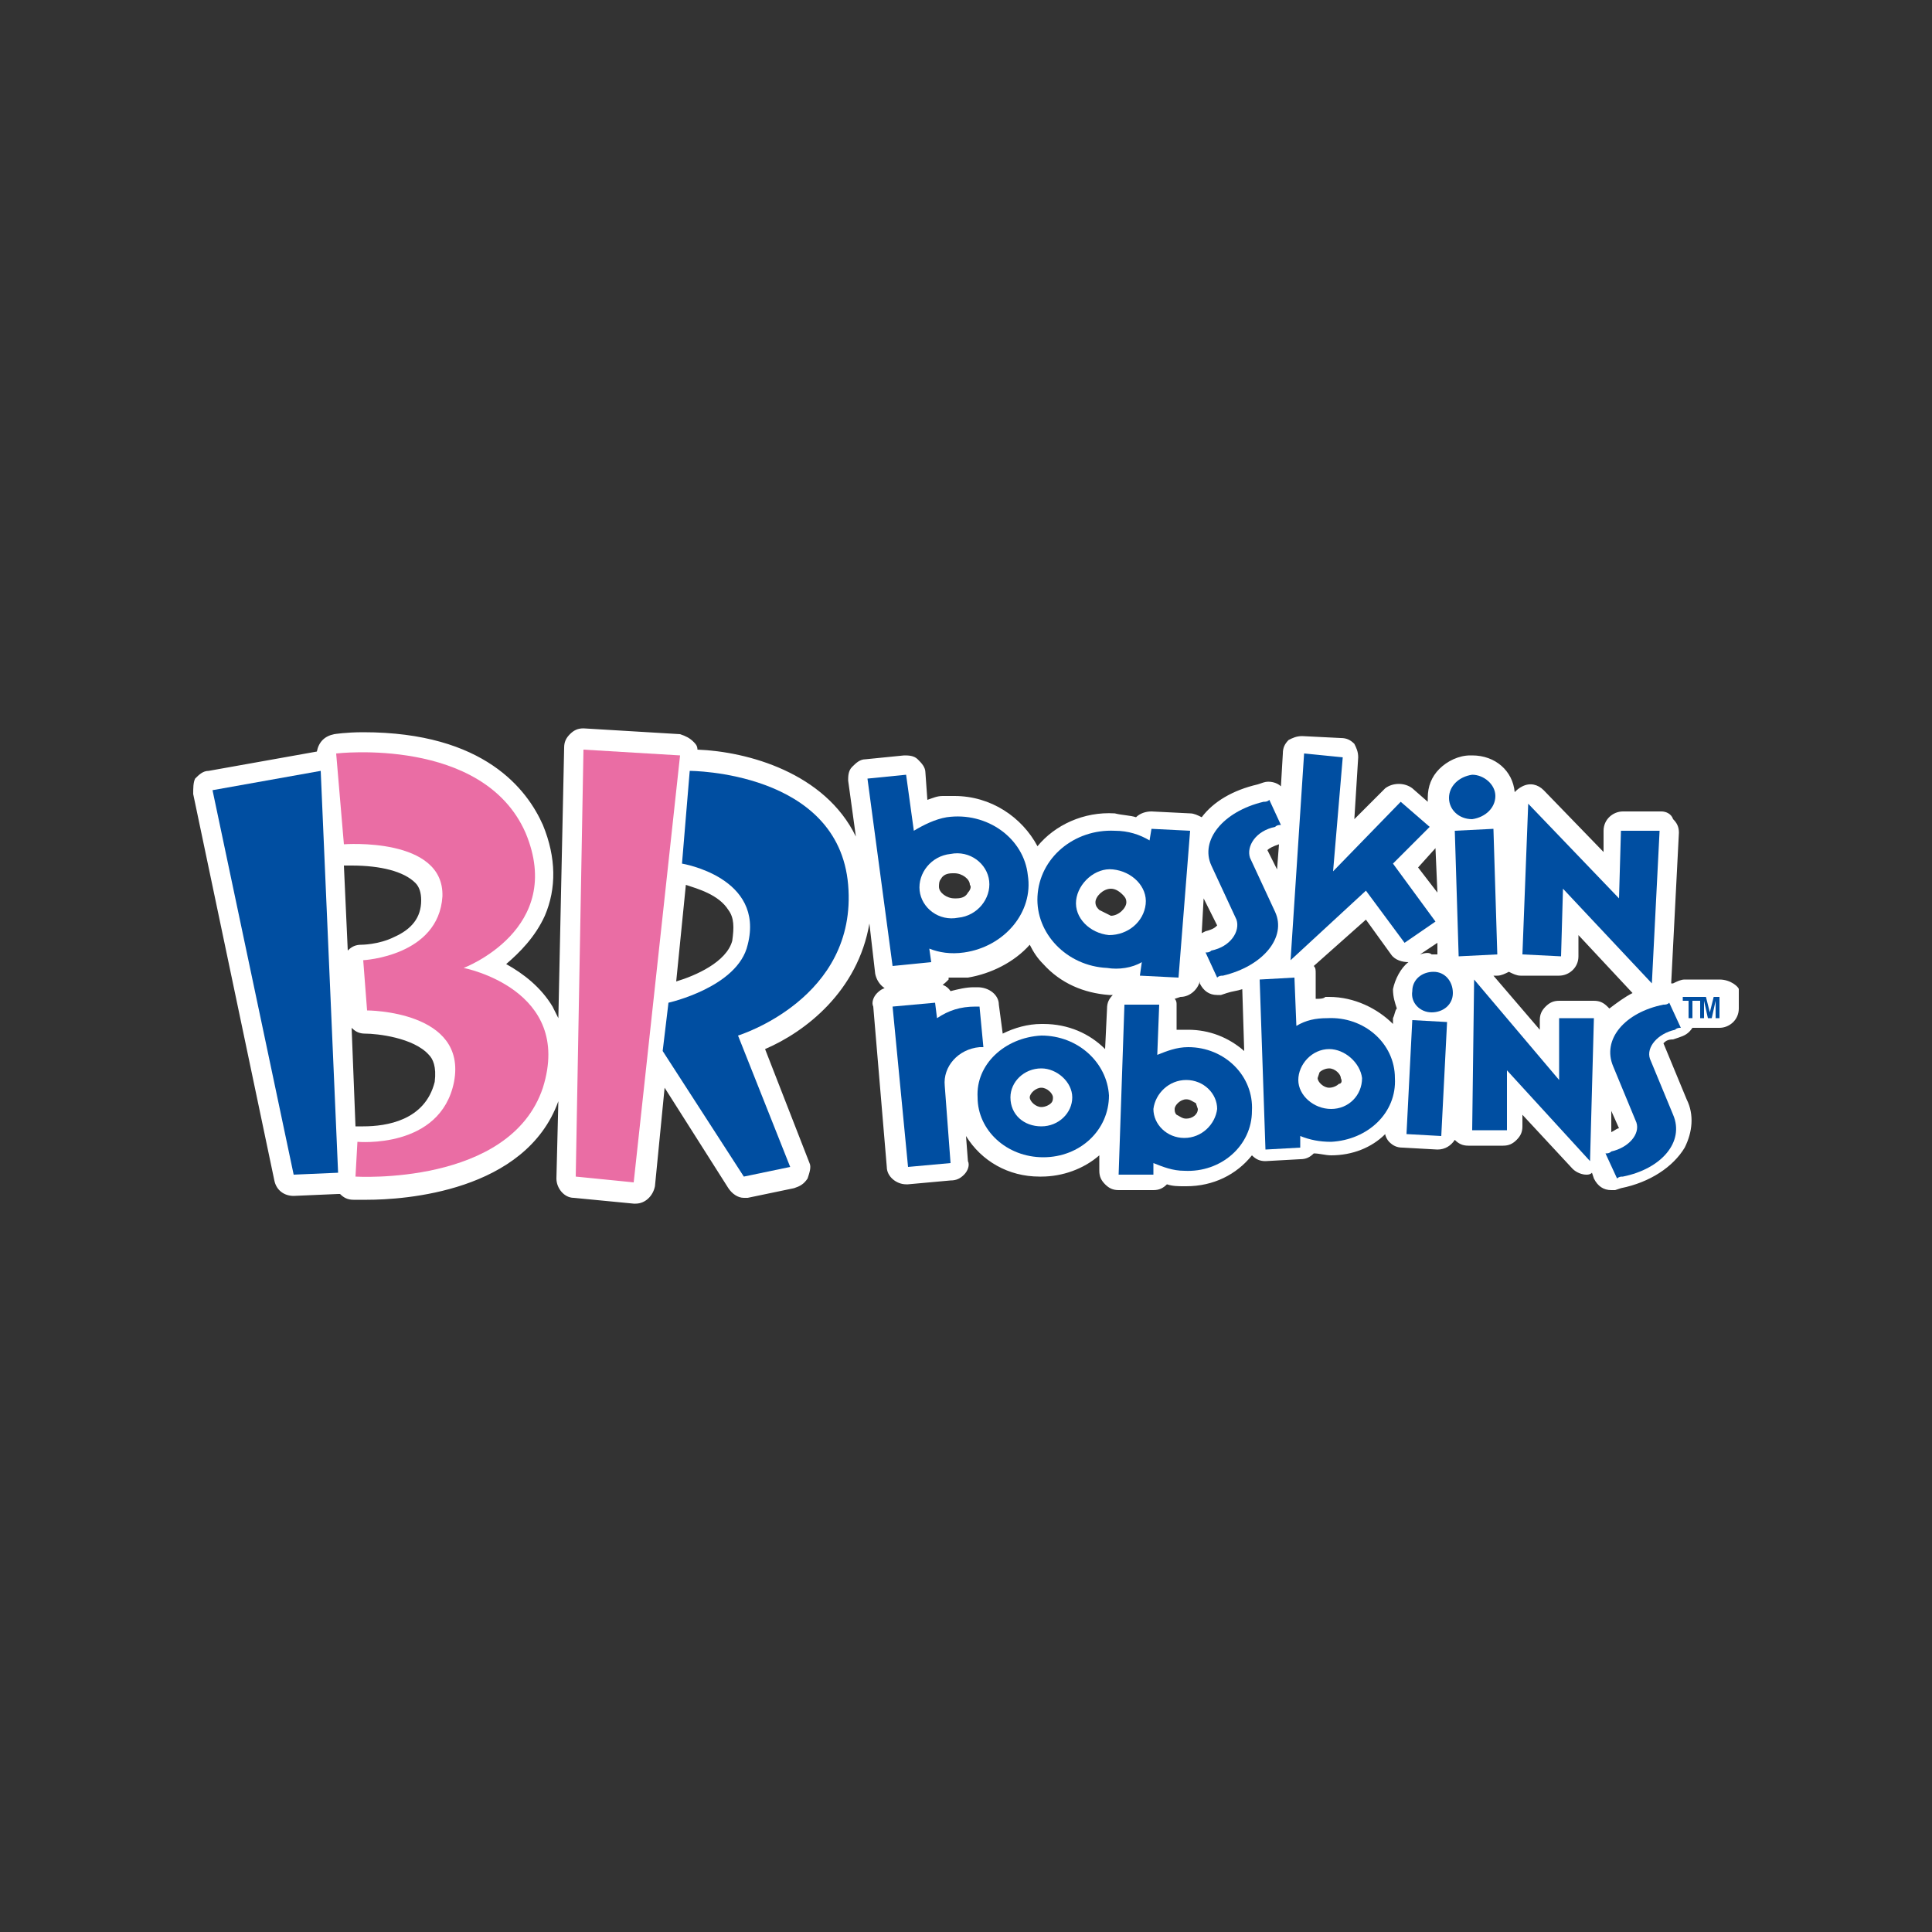 <?xml version="1.0" encoding="utf-8"?>
<!-- Generator: Adobe Illustrator 27.3.1, SVG Export Plug-In . SVG Version: 6.00 Build 0)  -->
<svg version="1.1" id="Layer_1" xmlns="http://www.w3.org/2000/svg" xmlns:xlink="http://www.w3.org/1999/xlink" x="0px" y="0px"
	 viewBox="0 0 100 100" style="enable-background:new 0 0 100 100;" xml:space="preserve">
<rect x="0" y="0" width="100" height="100" fill="#333333" stroke="none"/>
<style type="text/css">
	.st0{fill:#FFFFFF;}
	.st1{fill:#EA6DA4;}
	.st2{fill:#004EA1;}
</style>
<g>
	<g>
		<path class="st0" d="M83.3,52.2l-0.1-0.1c-0.2-0.2-0.4-0.3-0.7-0.3l-1.8,0c-0.3,0-0.5,0.1-0.7,0.3c-0.2,0.2-0.3,0.4-0.3,0.7l0,0.5
			l-2.4-2.8l0.2,0c0.2,0,0.4-0.1,0.6-0.2c0.2,0.1,0.4,0.2,0.6,0.2l2,0h0c0.5,0,1-0.4,1-1l0-1.1l2.8,3C84.1,51.6,83.7,51.9,83.3,52.2
			 M83.4,58.6l0-1.1l0.4,0.9C83.7,58.4,83.6,58.5,83.4,58.6 M73.5,49.4l0.9-0.6l0,0.6l-0.3,0C74,49.3,73.8,49.3,73.5,49.4
			 M69.3,56.1c-0.1,0.1-0.3,0.2-0.5,0.2c-0.3,0-0.6-0.3-0.6-0.5l0.1-0.3c0.1-0.1,0.3-0.2,0.5-0.2h0c0.3,0,0.6,0.3,0.6,0.5
			C69.5,56,69.4,56.1,69.3,56.1 M68.1,51.7l0-1.3c0-0.2,0-0.3-0.1-0.4l2.7-2.4l1.3,1.8c0.2,0.3,0.6,0.4,0.9,0.4
			c-0.4,0.3-0.7,0.9-0.8,1.4c0,0.4,0.1,0.7,0.2,1c-0.1,0.1-0.1,0.3-0.2,0.5l0,0.3c-0.8-0.8-2-1.4-3.3-1.4h-0.2
			C68.5,51.7,68.3,51.7,68.1,51.7 M61.4,57.9L61.4,57.9c-0.2,0-0.3-0.1-0.5-0.2c-0.1-0.1-0.1-0.2-0.1-0.3c0-0.2,0.3-0.5,0.6-0.5v-1
			l0,1c0.2,0,0.3,0.1,0.5,0.2l0.1,0.3C62,57.7,61.7,57.9,61.4,57.9 M56.9,47.1c-0.1-0.1-0.2-0.2-0.2-0.4c0-0.3,0.4-0.7,0.8-0.7h0
			c0.2,0,0.4,0.1,0.6,0.3c0.1,0.1,0.2,0.2,0.2,0.4c0,0.3-0.4,0.7-0.8,0.7l0,0C57.3,47.3,57.1,47.2,56.9,47.1 M50.1,46.2
			c-0.1,0.2-0.3,0.3-0.6,0.3l-0.1,0c-0.4,0-0.8-0.3-0.8-0.6c0-0.1,0-0.3,0.1-0.4c0.1-0.2,0.3-0.3,0.6-0.3l0.1,0
			c0.4,0,0.8,0.3,0.8,0.6C50.3,45.9,50.2,46.1,50.1,46.2 M61.1,51.6c0.5,0,0.9-0.4,1-0.8l0,0.1c0.2,0.4,0.5,0.6,0.9,0.6l0.2,0
			l0.3-0.1c0.3-0.1,0.5-0.1,0.8-0.2l0.1,3.2c-0.8-0.7-1.8-1.1-2.9-1.1l-0.1,0c-0.2,0-0.4,0-0.5,0l0-1.3c0-0.1,0-0.2-0.1-0.3
			L61.1,51.6L61.1,51.6z M63,47.9c-0.1,0.1-0.2,0.2-0.6,0.3l-0.2,0.1l0.1-1.8L63,47.9z M66.2,43.7L66.1,45l-0.5-1
			C65.7,43.9,65.9,43.8,66.2,43.7 M74.3,43.9l0.1,2.3l-1-1.3L74.3,43.9z M78.1,42.3l0,0.1L78.1,42.3L78.1,42.3 M54.4,57.1
			c-0.1,0.1-0.3,0.2-0.5,0.2c-0.3,0-0.6-0.3-0.6-0.5c0-0.2,0.3-0.5,0.6-0.5l0-1v1c0.3,0,0.6,0.3,0.6,0.5
			C54.5,56.9,54.5,57,54.4,57.1 M35.5,45.8c0.6,0.2,1.7,0.5,2.2,1.3c0.3,0.4,0.3,0.9,0.2,1.6c-0.3,1.1-1.9,1.8-2.9,2.1L35.5,45.8z
			 M18.8,58.3c-0.2,0-0.3,0-0.3,0h-0.1l-0.2-5.1c0.2,0.2,0.4,0.3,0.7,0.3c0.6,0,2.5,0.2,3.3,1.1c0.2,0.2,0.4,0.6,0.3,1.4
			C22,58,20,58.3,18.8,58.3 M17.8,44.8c0.1,0,0.2,0,0.4,0c1.5,0,2.7,0.3,3.3,0.9c0.2,0.2,0.3,0.5,0.3,0.9c0,0.9-0.5,1.5-1.4,1.9
			c-0.8,0.4-1.7,0.4-1.7,0.4c-0.3,0-0.5,0.1-0.7,0.3L17.8,44.8z M89,50.7h-0.3l-0.2,0l-0.2,0H88l0,0l0,0h-0.8
			c-0.2,0-0.4,0.1-0.6,0.2l-0.1,0l0.4-7.8c0-0.3-0.1-0.5-0.3-0.7C86.5,42.1,86.2,42,86,42l-2,0c-0.5,0-1,0.4-1,1l0,1.1l-3.1-3.2
			c-0.3-0.3-0.7-0.4-1.1-0.2c-0.2,0.1-0.3,0.2-0.4,0.3c-0.1-1.1-1-1.9-2.2-1.9h-0.1c-0.6,0-1.2,0.3-1.6,0.7
			c-0.4,0.4-0.6,0.9-0.6,1.5l0,0.2l-0.8-0.7c-0.4-0.3-1-0.3-1.4,0l-1.6,1.6l0.2-3.2c0-0.3-0.1-0.5-0.2-0.7c-0.2-0.2-0.4-0.3-0.7-0.3
			l-2-0.1c-0.3,0-0.5,0.1-0.7,0.2c-0.2,0.2-0.3,0.4-0.3,0.7l-0.1,1.7c-0.2-0.2-0.6-0.3-0.9-0.2l-0.3,0.1c-1.3,0.3-2.3,0.9-2.9,1.7
			c-0.2-0.1-0.4-0.2-0.6-0.2l-2-0.1c-0.3,0-0.6,0.1-0.8,0.3c-0.3-0.1-0.7-0.1-1.1-0.2c-1.6-0.1-3.1,0.6-4,1.7
			c-0.8-1.5-2.4-2.6-4.3-2.6c-0.2,0-0.4,0-0.6,0c-0.3,0-0.5,0.1-0.8,0.2L47.9,40c0-0.3-0.2-0.5-0.4-0.7c-0.2-0.2-0.5-0.2-0.7-0.2
			l-2,0.2c-0.3,0-0.5,0.2-0.7,0.4c-0.2,0.2-0.2,0.5-0.2,0.7l0.4,2.9c-1.6-3.3-5.6-4.4-8.2-4.5c0-0.2-0.1-0.3-0.2-0.4
			c-0.2-0.2-0.4-0.3-0.7-0.4l-5-0.3c-0.3,0-0.5,0.1-0.7,0.3c-0.2,0.2-0.3,0.4-0.3,0.7l-0.3,14c-0.1-0.2-0.2-0.4-0.3-0.6
			c-0.6-1-1.5-1.7-2.4-2.2c0.7-0.6,1.5-1.4,2-2.5c0.6-1.4,0.6-3-0.1-4.7c-0.8-1.8-3-4.8-9.3-4.8c-0.9,0-1.5,0.1-1.5,0.1
			c-0.5,0.1-0.8,0.4-0.9,0.9l-5.6,1c-0.3,0-0.5,0.2-0.7,0.4C10,40.5,10,40.8,10,41.1l4.2,20c0.1,0.5,0.5,0.8,1,0.8h0l2.3-0.1l0.1,0
			c0.2,0.2,0.4,0.3,0.7,0.3c0,0,0.3,0,0.7,0c1.9,0,8.2-0.4,9.9-5.1l-0.1,4c0,0.5,0.4,1,0.9,1l3.1,0.3l0.1,0c0.5,0,0.9-0.4,1-0.9
			l0.5-5.1l3.3,5.2c0.2,0.3,0.5,0.5,0.8,0.5l0.2,0l2.4-0.5c0.3-0.1,0.5-0.2,0.7-0.5c0.1-0.3,0.2-0.6,0.1-0.8l-2.3-5.9
			c2.1-0.9,4.8-3,5.4-6.5l0.3,2.6c0.1,0.5,0.5,0.9,1,0.9l0.1,0l2-0.2c0.3,0,0.5-0.2,0.7-0.4l0-0.1c0.3,0,0.7,0,1,0
			c1.2-0.2,2.4-0.8,3.2-1.7c0.2,0.4,0.4,0.7,0.7,1c0.9,1,2.1,1.5,3.4,1.6h0.2c-0.2,0.2-0.3,0.4-0.3,0.7l-0.1,2.1
			c-0.8-0.8-1.9-1.3-3.2-1.3l-0.1,0c-0.7,0-1.4,0.2-2,0.5L51.7,52c0-0.5-0.5-0.9-1.1-0.9l-0.2,0c-0.4,0-0.8,0.1-1.2,0.2
			c-0.2-0.3-0.5-0.4-0.9-0.4l-2.2,0.2c-0.3,0-0.5,0.1-0.7,0.3c-0.2,0.2-0.3,0.5-0.2,0.7l0.7,8.3c0,0.5,0.5,0.9,1,0.9H47l2.2-0.2
			c0.3,0,0.5-0.1,0.7-0.3c0.2-0.2,0.3-0.5,0.2-0.7l-0.1-1.3c0.8,1.3,2.2,2.1,3.8,2.1h0.1c1.1,0,2.2-0.4,3-1.1l0,0.8
			c0,0.3,0.1,0.5,0.3,0.7c0.2,0.2,0.4,0.3,0.7,0.3l1.8,0h0c0.3,0,0.5-0.1,0.7-0.3c0.3,0.1,0.6,0.1,0.9,0.1l0.1,0
			c1.4,0,2.6-0.6,3.4-1.6c0.2,0.2,0.4,0.3,0.7,0.3l0,0l1.8-0.1c0.3,0,0.5-0.1,0.7-0.3c0.3,0,0.6,0.1,0.9,0.1c1.1,0,2.1-0.4,2.8-1.1
			c0,0.1,0.1,0.3,0.2,0.4c0.2,0.2,0.4,0.3,0.7,0.3l1.8,0.1l0,0c0.4,0,0.7-0.2,0.9-0.5c0.2,0.2,0.4,0.3,0.7,0.3l1.8,0
			c0.3,0,0.5-0.1,0.7-0.3c0.2-0.2,0.3-0.4,0.3-0.7l0-0.6l2.6,2.8c0.2,0.2,0.5,0.3,0.7,0.3c0.1,0,0.2,0,0.3-0.1l0.1,0.3
			c0.2,0.4,0.5,0.6,0.9,0.6l0.2,0l0.3-0.1c1.5-0.3,2.7-1.1,3.3-2.1c0.4-0.8,0.5-1.7,0.1-2.5l-1.2-2.9c0.1-0.1,0.2-0.2,0.5-0.2
			l0.3-0.1c0.3-0.1,0.5-0.2,0.7-0.5l0.2,0h0.2l0.1,0l0.1,0h0.2l0.1,0l0.1,0H89c0.5,0,1-0.4,1-1v-1C90,51.1,89.6,50.7,89,50.7"/>
	</g>
	<polygon class="st1" points="35.2,39.1 30.2,38.8 29.8,60.9 32.8,61.2 	"/>
	<polygon class="st2" points="16.6,39.9 11,40.9 15.2,60.8 17.5,60.7 	"/>
	<g>
		<path class="st1" d="M17.4,39c0,0,7.6-0.9,9.8,4.1c2.1,5-3.2,7-3.2,7s5.7,1.1,4.1,6.2c-1.7,5.1-9.7,4.6-9.7,4.6l0.1-1.8
			c0,0,4.3,0.4,5-3.1c0.7-3.7-4.5-3.7-4.5-3.7l-0.2-2.6c0,0,3.9-0.2,4.1-3.3c0.1-3.1-5.1-2.7-5.1-2.7L17.4,39z"/>
		<path class="st2" d="M35.7,39.9c0,0,7.7,0,8.2,5.9c0.5,5.9-5.7,7.8-5.7,7.8l2.7,6.8l-2.4,0.5l-4.2-6.5l0.3-2.5c0,0,3.6-0.8,4.1-3
			c0.9-3.5-3.4-4.2-3.4-4.2L35.7,39.9z"/>
	</g>
	<polygon class="st2" points="87.1,51.6 87.1,51.8 87.4,51.8 87.4,52.7 87.6,52.7 87.6,51.8 88,51.8 88,51.6 	"/>
	<g>
		<polygon class="st2" points="88.7,51.6 89,51.6 89,52.7 88.8,52.7 88.8,52 88.8,51.9 88.8,51.8 88.6,52.7 88.4,52.7 88.2,51.8 
			88.2,51.9 88.2,52 88.2,52.7 88,52.7 88,51.6 88.3,51.6 88.5,52.4 		"/>
		<path class="st2" d="M49.2,44.2c-1,0.1-1.7,1-1.6,1.9c0.1,0.9,1,1.6,2,1.4c1-0.1,1.7-1,1.6-1.9C51.1,44.7,50.2,44,49.2,44.2
			 M47.3,43c0.5-0.3,1.1-0.6,1.7-0.7c2.1-0.3,4,1.1,4.2,3c0.3,1.9-1.2,3.7-3.3,4c-0.7,0.1-1.3,0-1.8-0.2l0.1,0.7l-2,0.2l-1.3-9.7
			l2-0.2L47.3,43z"/>
		<path class="st2" d="M55.7,46.6c-0.1,0.9,0.7,1.7,1.7,1.8c1,0,1.8-0.7,1.9-1.6c0.1-0.9-0.7-1.7-1.7-1.8
			C56.7,44.9,55.8,45.7,55.7,46.6 M59.6,42.9l2,0.1l-0.6,7.6l-2-0.1l0.1-0.7c-0.5,0.3-1.2,0.4-1.8,0.3c-2.1-0.1-3.7-1.8-3.6-3.7
			c0.1-2,1.9-3.5,4-3.4c0.7,0,1.3,0.2,1.8,0.5L59.6,42.9z"/>
		<path class="st2" d="M66.3,42.7c-0.1,0-0.2,0-0.3,0.1c-1,0.2-1.5,1-1.3,1.6l1.3,2.8c0.6,1.3-0.6,2.8-2.7,3.3c-0.1,0-0.2,0-0.3,0.1
			l-0.6-1.3c0.1,0,0.2,0,0.3-0.1c1-0.2,1.5-1,1.3-1.6l-1.3-2.8c-0.6-1.3,0.6-2.8,2.7-3.3c0.1,0,0.2,0,0.3-0.1L66.3,42.7z"/>
	</g>
	<polygon class="st2" points="70.7,46.1 66.8,49.7 67.5,39 69.5,39.2 69,45.1 72.5,41.5 74,42.8 72.1,44.7 74.3,47.7 72.7,48.8 	"/>
	<g>
		<path class="st2" d="M77.3,42.9l0.2,6.5l-2,0.1L75.3,43L77.3,42.9z M77.4,41.2c0,0.6-0.5,1.1-1.2,1.2c-0.7,0-1.2-0.5-1.2-1.1
			c0-0.6,0.5-1.1,1.2-1.2C76.8,40.1,77.4,40.6,77.4,41.2"/>
	</g>
	<polygon class="st2" points="85.9,43 85.5,50.9 80.9,46 80.8,49.5 78.8,49.4 79.1,41.6 83.8,46.5 83.9,43 	"/>
	<g>
		<path class="st2" d="M46.2,52.1l2.2-0.2l0.1,0.8c0.6-0.4,1.2-0.6,2-0.6l0.2,0l0.2,2.1l-0.2,0c-1.1,0.1-1.9,1-1.8,2l0.3,4l-2.2,0.2
			L46.2,52.1z"/>
		<path class="st2" d="M53.9,58.3c0.9,0,1.6-0.7,1.6-1.5c0-0.8-0.8-1.5-1.6-1.5c-0.9,0-1.6,0.7-1.6,1.5C52.3,57.7,53,58.3,53.9,58.3
			 M53.9,53.6c1.9,0,3.4,1.4,3.5,3.1c0,1.8-1.5,3.2-3.4,3.2c-1.9,0-3.4-1.4-3.4-3.1C50.5,55.1,52,53.7,53.9,53.6"/>
		<path class="st2" d="M61.4,55.9c-0.9,0-1.6,0.7-1.7,1.5c0,0.8,0.7,1.5,1.6,1.5c0.9,0,1.6-0.7,1.7-1.5C63,56.6,62.3,55.9,61.4,55.9
			 M59.9,54.6c0.5-0.2,1-0.4,1.6-0.4c1.9,0,3.4,1.5,3.3,3.3c0,1.8-1.6,3.2-3.5,3.1c-0.6,0-1.1-0.2-1.6-0.4l0,0.6l-1.8,0l0.3-8.8
			l1.8,0L59.9,54.6z"/>
		<path class="st2" d="M68.8,54.3c-0.9,0-1.6,0.8-1.6,1.6c0,0.8,0.8,1.5,1.7,1.5c0.9,0,1.6-0.7,1.6-1.6C70.4,55,69.6,54.3,68.8,54.3
			 M67.1,53.1c0.5-0.3,1-0.4,1.6-0.4c1.9-0.1,3.5,1.3,3.5,3.1c0.1,1.8-1.4,3.2-3.3,3.3c-0.6,0-1.1-0.1-1.6-0.3l0,0.6l-1.8,0.1
			l-0.3-8.8l1.8-0.1L67.1,53.1z"/>
		<path class="st2" d="M74.9,52.9l-0.3,5.9l-1.8-0.1l0.3-5.9L74.9,52.9z M75.2,51.4c0,0.6-0.5,1-1.1,1c-0.6,0-1.1-0.5-1-1.1
			c0-0.6,0.5-1,1.1-1C74.8,50.3,75.2,50.8,75.2,51.4"/>
	</g>
	<polygon class="st2" points="82.5,52.7 82.3,60.1 78,55.4 78,58.5 76.2,58.5 76.3,50.7 80.7,55.9 80.7,52.7 	"/>
	<path class="st2" d="M87,53.2c-0.1,0-0.2,0-0.3,0.1c-0.9,0.2-1.5,0.9-1.3,1.5l1.2,2.9c0.6,1.4-0.6,2.8-2.6,3.2
		c-0.1,0-0.2,0-0.3,0.1l-0.6-1.3c0.1,0,0.2,0,0.3-0.1c0.9-0.2,1.5-0.9,1.3-1.5l-1.2-2.9c-0.6-1.4,0.6-2.8,2.6-3.2
		c0.1,0,0.2,0,0.3-0.1L87,53.2z"/>
</g>
</svg>
